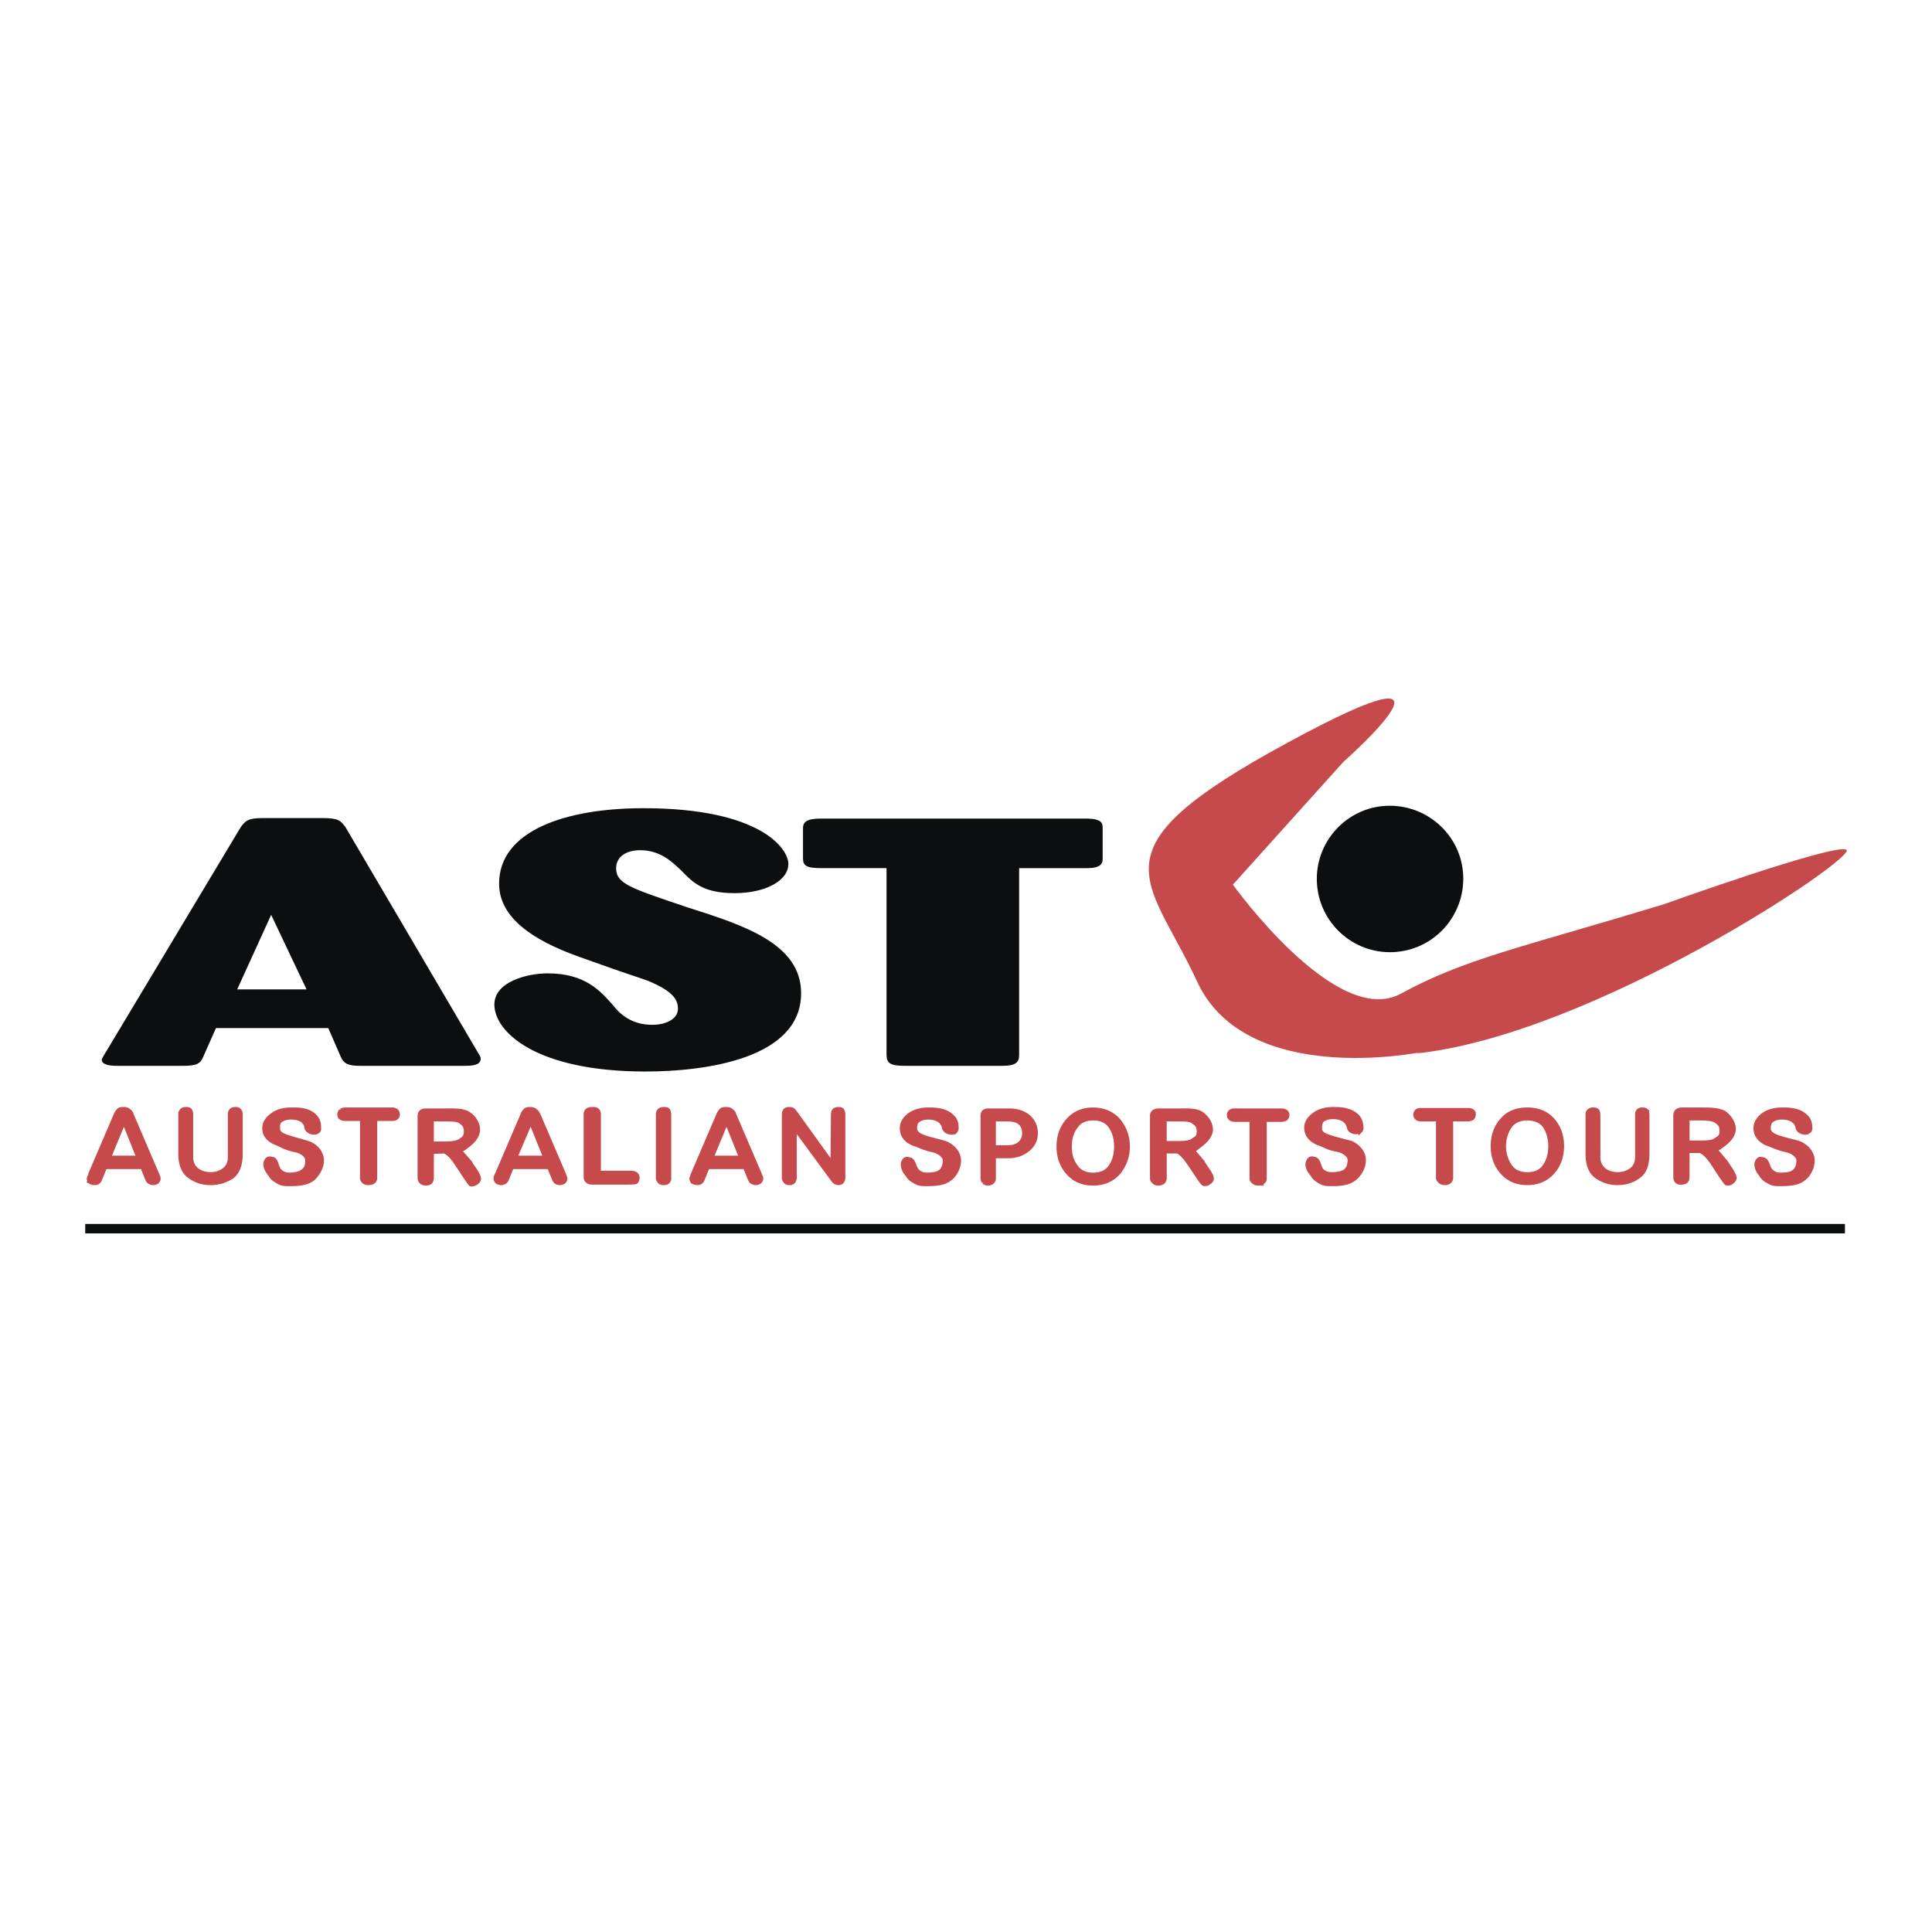 <svg xmlns="http://www.w3.org/2000/svg" width="2500" height="2500" viewBox="0 0 192.756 192.756"><path fill="#fff" d="M0 192.756h192.756V0H0v192.756z"/><path d="M139.014 94.993c4.05-.188 7.157-3.625 6.968-7.674-.188-4.002-3.625-7.109-7.674-6.921-4.002.188-7.109 3.625-6.921 7.627.188 4.049 3.625 7.157 7.627 6.968z" fill-rule="evenodd" clip-rule="evenodd" fill="#0c0e0f"/><path d="M141.745 104.975s-17.42 3.578-22.317-7.061c-4.896-10.595-10.875-13.043 9.134-23.872 19.963-10.829 5.462 1.977 5.462 1.977l-11.017 12.242s10.31 14.407 16.761 10.875c6.403-3.485 11.724-4.52 26.177-8.899 0 0 17.045-6.121 18.269-5.461 1.271.659-25.236 18.502-42.986 20.338l.517-.139z" fill-rule="evenodd" clip-rule="evenodd" fill="#c64a4c"/><path d="M23.664 98.713l3.39-7.439 3.531 7.439h-6.921zm10.358 6.779c.33.66.706.848 2.025.848h10.169c.707 0 1.742 0 1.742-.705 0-.189-.094-.33-.188-.473L34.493 82.564c-.471-.659-.706-.942-2.213-.942h-6.121c-1.318 0-1.694.236-2.165.942l-13.325 22.221c-.046.096-.517.803-.517.943 0 .471.706.611 1.506.611h6.592c1.413 0 1.742-.234 2.024-.895l1.271-2.871h11.206l1.271 2.919zM57.798 95.464c-4.802-1.695-8.004-4.002-8.004-7.298 0-5.272 6.592-7.532 14.407-7.532 11.677 0 14.455 4.049 14.455 5.556 0 1.695-2.308 2.919-5.368 2.919-3.107 0-4.143-1.036-5.32-2.26-.942-.894-2.119-2.024-4.096-2.024-1.46 0-2.401.706-2.401 1.789 0 1.553 1.365 1.977 7.25 3.955 5.462 1.742 11.206 3.578 11.206 8.522 0 6.592-9.699 7.814-15.537 7.814-10.923 0-15.066-3.955-15.066-6.686 0-2.258 3.248-3.107 5.32-3.107 3.768 0 5.273 1.789 6.497 3.154.801 1.037 1.978 1.979 3.955 1.979 1.318 0 2.542-.564 2.542-1.602 0-.893-.47-1.742-2.966-2.777-.471-.188-2.919-.988-3.437-1.178l-3.437-1.224zM101.679 86.613v18.645c0 .754-.377 1.082-1.695 1.082H90.38c-1.554 0-1.93-.234-1.93-1.129V86.613h-6.498c-1.506 0-1.836-.235-1.836-.989v-3.013c0-.8.753-.941 1.836-.941h26.319c1.083 0 1.742.142 1.742.848v3.107c0 .377 0 .989-1.554.989h-6.78v-.001z" fill-rule="evenodd" clip-rule="evenodd" fill="#0c0e0f"/><path fill="#0c0e0f" d="M8.504 123.055h175.567v-.942H8.504v.942z"/><path d="M13.918 115.568h-3.154l1.601-3.861 1.553 3.861zm-3.484.801h3.814l.517 1.271c.048.094.095.188.189.234s.188.094.33.094c.141 0 .235-.047.329-.094.094-.094.141-.188.141-.281 0-.047 0-.094-.047-.189-.046-.094-.046-.188-.094-.234l-2.542-5.934c-.047-.188-.141-.283-.283-.377-.094-.094-.235-.141-.423-.141-.189 0-.377 0-.471.094a1.648 1.648 0 0 0-.283.424l-2.542 5.934s0 .094-.047.188-.094.189-.094.236c0 .094.047.188.141.281a.885.885 0 0 0 .375.094c.236 0 .377-.094.472-.328l.518-1.272zM18.061 111.189c0-.33.189-.471.471-.471.141 0 .283 0 .377.094.047.094.094.188.094.377v4.238c0 .564.188.988.565 1.316.33.283.848.473 1.46.473.564 0 1.035-.189 1.412-.473.377-.328.565-.752.565-1.316v-4.238c0-.33.141-.471.471-.471.141 0 .235 0 .329.094.095.094.142.188.142.377v3.908c0 1.082-.283 1.836-.848 2.26-.612.377-1.271.611-2.071.611-.848 0-1.507-.234-2.072-.658-.612-.424-.895-1.178-.895-2.213v-3.908z" fill-rule="evenodd" clip-rule="evenodd" fill="#c64a4c" stroke="#c64a4c" stroke-width=".543" stroke-miterlimit="2.613"/><path d="M31.715 112.838a.534.534 0 0 1-.376.141c-.095 0-.66-.047-.754-.518 0-.189-.188-.988-1.554-.988-.423 0-.753.094-1.035.281-.283.189-.283.518-.283.801 0 .424.236.66.942.895.706.236 1.506.424 2.213.66.753.328 1.224.988 1.224 1.695 0 .611-.377 1.318-.895 1.789-.565.422-1.318.518-2.26.518-.659 0-.8 0-1.271-.283-.565-.328-.472-.377-.847-.848-.142-.188-.424-.707-.283-1.035.188-.518.518-.283.706-.283.33.143.33.848.66 1.178.235.234.564.377.941.377.565 0 1.083-.094 1.412-.377.377-.283.424-.66.424-1.084 0-.471-.518-.895-1.271-1.035-.894-.189-1.271-.471-1.883-.707-.754-.328-1.13-.799-1.13-1.459 0-.471.235-.895.753-1.271.471-.377 1.13-.564 1.93-.564.565 0 1.743-.047 2.402.754.329.377.329.848.329 1.082 0 .138 0 .232-.094.281z" fill-rule="evenodd" clip-rule="evenodd" fill="#c64a4c" stroke="#c64a4c" stroke-width=".458" stroke-miterlimit="2.613"/><path d="M36.188 111.566h-1.742c-.377 0-.518-.141-.518-.377 0-.141.047-.236.141-.33a.886.886 0 0 1 .377-.094h4.614c.377 0 .565.141.565.424 0 .094-.047.236-.142.283-.094.094-.235.094-.424.094h-1.695v5.934c0 .328-.236.469-.612.469-.189 0-.33-.047-.424-.141a.426.426 0 0 1-.141-.328v-5.934h.001zM54.503 115.568h-3.202l1.648-3.861 1.554 3.861zm-3.484.801h3.813l.518 1.271c.047.094.094.188.188.234a.51.51 0 0 0 .283.094.894.894 0 0 0 .377-.094c.094-.094.141-.188.141-.281 0-.047-.047-.094-.047-.189-.047-.094-.094-.188-.094-.234l-2.543-5.934c-.094-.188-.188-.283-.281-.377a.8.8 0 0 0-.471-.141c-.189 0-.33 0-.424.094-.094.094-.235.236-.282.424l-2.543 5.934-.094.188c-.047.094-.047.189-.047.236 0 .094.047.188.141.281.095.047.189.094.33.094.235 0 .424-.094.519-.328l.516-1.272zM59.682 117.074h3.248c.377 0 .612.143.612.426a.528.528 0 0 1-.142.375c-.141.047-1.036.047-1.177.047h-3.107c-.189 0-.377-.047-.471-.141-.094-.094-.141-.188-.141-.377v-6.215c0-.33.188-.471.564-.471.188 0 .376 0 .47.094.095.094.142.188.142.377v5.885h.002zM66.697 117.5c0 .328-.141.469-.471.469-.188 0-.329-.047-.377-.141a.426.426 0 0 1-.141-.328v-6.311c0-.33.189-.471.518-.471.141 0 .283 0 .377.094.047.094.094.188.094.377v6.311zM74.042 115.568h-3.155l1.601-3.861 1.554 3.861zm-3.484.801h3.813l.518 1.271c.047.094.094.188.188.234s.188.094.33.094.235-.047.329-.094c.095-.094.143-.188.143-.281 0-.047 0-.094-.047-.189-.048-.094-.095-.188-.095-.234l-2.542-5.934c-.047-.188-.141-.283-.282-.377-.095-.094-.236-.141-.424-.141-.189 0-.377 0-.471.094a1.648 1.648 0 0 0-.282.424l-2.543 5.934s-.047.094-.047.188c-.047.094-.094.189-.094.236 0 .094.047.188.141.281a.89.89 0 0 0 .377.094c.235 0 .377-.094.471-.328l.517-1.272zM79.221 117.5c0 .328-.189.469-.471.469-.143 0-.283-.047-.33-.141a.427.427 0 0 1-.142-.328v-6.264c0-.377.142-.518.424-.518.141 0 .235 0 .329.047s.189.188.33.377l3.766 5.227.047-5.18c0-.33.142-.471.471-.471.141 0 .236 0 .33.094.047.094.094.188.094.377v6.262c0 .33-.141.518-.424.518a.504.504 0 0 1-.282-.094c-.094-.047-.189-.188-.33-.375l-3.813-5.18v5.18h.001z" fill-rule="evenodd" clip-rule="evenodd" fill="#c64a4c" stroke="#c64a4c" stroke-width=".543" stroke-miterlimit="2.613"/><path d="M99.089 111.613h1.46c.564 0 1.035.141 1.318.424.281.283.377.658.377 1.035 0 .426-.143.754-.425 1.037-.33.281-.753.422-1.224.422h-1.507v-2.918h.001zm0 3.672h1.554c.753 0 1.365-.234 1.884-.66.518-.422.752-.939.752-1.553 0-.658-.234-1.176-.706-1.6-.518-.424-1.13-.613-1.93-.613h-2.024c-.377 0-.519.141-.519.471v6.217c0 .141.047.234.095.328a.535.535 0 0 0 .376.141c.33 0 .519-.188.519-.469v-2.262h-.001zM109.069 117.264c-.8 0-1.412-.283-1.789-.848-.424-.564-.611-1.225-.611-2.025 0-.799.188-1.459.611-2.023.377-.564.989-.848 1.789-.848.802 0 1.413.283 1.789.848.377.564.565 1.225.565 2.023 0 .801-.188 1.461-.565 2.025-.376.564-.987.848-1.789.848zm0-6.498c-1.082 0-1.883.377-2.495 1.084-.611.705-.894 1.553-.894 2.541 0 .99.282 1.836.894 2.543.612.707 1.413 1.082 2.495 1.082 1.036 0 1.885-.375 2.496-1.082a3.98 3.98 0 0 0 .895-2.543 3.97 3.97 0 0 0-.895-2.541c-.611-.707-1.46-1.084-2.496-1.084zM116.133 111.613h1.459c.518 0 1.177 0 1.46.236.329.234.612.375.612 1.035 0 .707-.377.754-.612.941-.283.234-.896.283-1.46.283h-1.459v-2.495zm0 3.201h1.364c.378.188.659.471 1.131 1.131.471.658 1.366 2.117 1.507 2.117.094 0 .235 0 .329-.047.235-.141.377-.281.377-.422-.047-.471-.706-1.178-.896-1.602l-1.083-1.271.33-.141c.095 0 0 0 .472-.33.424-.33 1.083-.895 1.083-1.555 0-.564-.377-1.176-.942-1.553-.518-.33-1.46-.283-2.166-.283h-2.023c-.378 0-.612.141-.612.471v6.217c0 .141.047.234.188.328.047.094.188.141.377.141.376 0 .565-.188.565-.469v-2.732h-.001zM124.937 111.66h-1.695c-.377 0-.564-.141-.564-.424 0-.094.047-.236.141-.283.095-.094.236-.094.424-.094h4.567c.377 0 .565.141.565.377a.423.423 0 0 1-.142.33.94.94 0 0 1-.424.094h-1.694v5.887c0 .281-.188.469-.612.469a.534.534 0 0 1-.377-.141c-.142-.094-.188-.188-.188-.328v-5.887h-.001zM143.534 111.613h-1.695c-.376 0-.565-.141-.565-.424 0-.094.048-.236.143-.283.094-.094.234-.094.423-.094h4.613c.377 0 .519.141.519.377a.426.426 0 0 1-.142.33.882.882 0 0 1-.377.094h-1.741v5.887c0 .281-.188.469-.565.469-.188 0-.329-.047-.423-.141-.095-.094-.188-.188-.188-.328v-5.887h-.002zM152.386 117.217c-.801 0-1.413-.283-1.789-.848a3.551 3.551 0 0 1-.613-2.025c0-.752.236-1.459.613-2.023.376-.518.988-.801 1.789-.801.8 0 1.412.283 1.789.801.376.564.564 1.271.564 2.023 0 .801-.188 1.461-.564 2.025-.377.565-.989.848-1.789.848zm0-6.451c-1.083 0-1.884.33-2.496 1.037-.612.705-.895 1.553-.895 2.541 0 .99.282 1.836.895 2.543s1.413 1.082 2.496 1.082c1.035 0 1.883-.375 2.495-1.082s.896-1.553.896-2.543c0-.988-.283-1.836-.896-2.541-.612-.707-1.46-1.037-2.495-1.037zM158.459 111.189c0-.283.188-.424.471-.424.142 0 .283 0 .377.094a.683.683 0 0 1 .094.33v4.238c0 .564.188.988.565 1.316.329.283.847.473 1.412.473.611 0 1.083-.189 1.46-.473.376-.328.564-.752.564-1.316v-4.238c0-.283.142-.424.423-.424.189 0 .283 0 .377.094a.673.673 0 0 1 .095.33v3.908c0 1.082-.282 1.836-.847 2.213-.565.424-1.225.658-2.072.658a3.5 3.5 0 0 1-2.071-.658c-.565-.424-.848-1.131-.848-2.213v-3.908z" fill-rule="evenodd" clip-rule="evenodd" fill="#c64a4c" stroke="#c64a4c" stroke-width=".54" stroke-miterlimit="2.613"/><path d="M95.275 112.885c-.094.047-.188.094-.329.094s-.659-.047-.753-.518c-.047-.189-.236-.988-1.601-.988-.377 0-.754.094-.989.281-.282.189-.33.518-.33.801 0 .424.283.707.989.943.707.234 1.46.375 2.166.611.753.375 1.224.988 1.224 1.695 0 .611-.33 1.365-.895 1.789-.517.422-1.271.518-2.259.518-.613 0-.801 0-1.272-.283-.517-.281-.47-.377-.847-.848-.141-.188-.377-.658-.235-1.035.188-.471.517-.236.659-.236.376.143.376.801.706 1.131.235.234.565.377.894.377.566 0 1.131-.047 1.46-.33.33-.283.424-.707.424-1.131 0-.422-.565-.895-1.271-1.035-.895-.189-1.319-.471-1.931-.66-.753-.328-1.083-.846-1.083-1.506 0-.471.236-.895.707-1.271.517-.377 1.129-.564 1.93-.564.612 0 1.742 0 2.448.801.33.33.33.848.33 1.082 0 .092-.047.186-.142.282zM135.672 112.838a.89.89 0 0 1-.377.094c-.094 0-.612 0-.706-.518-.047-.143-.236-.988-1.602-.988-.424 0-.753.094-1.035.281-.235.189-.282.518-.282.848 0 .424.235.66.94.895.754.236 1.508.424 2.213.611.755.377 1.225.99 1.225 1.695 0 .66-.376 1.367-.895 1.791-.564.469-1.318.564-2.26.564-.611 0-.801 0-1.271-.283-.519-.328-.472-.377-.849-.895-.141-.141-.424-.66-.234-1.035.188-.471.518-.236.658-.236.377.143.377.801.659 1.131.235.234.565.377.942.377.564 0 1.082-.047 1.459-.33.33-.283.424-.707.424-1.131s-.564-.895-1.318-1.035c-.895-.143-1.271-.471-1.884-.66-.753-.328-1.13-.848-1.13-1.506 0-.471.236-.895.754-1.271.471-.377 1.13-.564 1.93-.564.565 0 1.742 0 2.448.801.283.377.33.848.33 1.082.001.092-.045.186-.139.282zM180.446 112.885c-.095.047-.188.094-.33.094s-.658-.047-.754-.518c-.047-.189-.234-.988-1.6-.988-.377 0-.754.094-.989.281-.282.189-.329.518-.329.801 0 .424.282.707.988.943.706.234 1.46.375 2.166.611.753.375 1.225.988 1.225 1.695 0 .611-.33 1.365-.896 1.789-.517.422-1.271.518-2.259.518-.613 0-.801 0-1.272-.283-.518-.281-.471-.377-.847-.848-.141-.188-.377-.658-.236-1.035.189-.471.519-.236.66-.236.376.143.376.801.706 1.131.235.234.565.377.894.377.613 0 1.131-.047 1.461-.33.328-.283.424-.707.424-1.131 0-.422-.565-.895-1.271-1.035-.895-.189-1.318-.471-1.931-.66-.706-.328-1.083-.846-1.083-1.506 0-.471.236-.895.706-1.271.518-.377 1.13-.564 1.931-.564.612 0 1.789 0 2.448.801.329.33.329.848.329 1.082 0 .092-.047.186-.141.282z" fill-rule="evenodd" clip-rule="evenodd" fill="#c64a4c" stroke="#c64a4c" stroke-width=".458" stroke-miterlimit="2.613"/><path d="M43.015 111.613h1.459c.518 0 1.177 0 1.507.236.282.234.565.375.565 1.035 0 .707-.33.754-.612.988-.236.188-.848.283-1.413.283h-1.506v-2.542zm0 3.248l1.365-.047c.377.188.706.471 1.177 1.178.424.611 1.366 2.119 1.46 2.119.141 0 .235-.049.376-.096.189-.094.33-.281.33-.375 0-.471-.659-1.178-.895-1.648l-1.083-1.225.33-.143c.094-.045.047 0 .471-.328.471-.33 1.083-.895 1.083-1.602 0-.564-.377-1.176-.895-1.506-.518-.377-1.46-.33-2.213-.33h-2.023c-.377 0-.565.141-.565.471v6.217c0 .141.047.234.141.328.094.094.235.141.424.141.33 0 .518-.141.518-.469v-2.685h-.001zM168.299 111.52h1.46c.518 0 1.177.047 1.506.283.283.234.565.375.565 1.035 0 .705-.376.754-.612.941-.282.234-.847.281-1.459.281h-1.46v-2.54zm0 3.248h1.366c.376.189.706.471 1.177 1.131.423.658 1.365 2.117 1.459 2.117.142 0 .235 0 .33-.047.234-.141.376-.328.376-.422-.047-.473-.659-1.178-.895-1.602l-1.083-1.271.331-.143c.094-.047.046 0 .47-.328.471-.33 1.083-.895 1.083-1.555 0-.564-.377-1.176-.895-1.553-.564-.33-1.46-.33-2.213-.33h-2.024c-.377 0-.565.188-.565.518v6.168c0 .189.047.283.142.377s.188.094.376.094c.377 0 .565-.141.565-.471v-2.683z" fill-rule="evenodd" clip-rule="evenodd" fill="#c64a4c" stroke="#c64a4c" stroke-width=".54" stroke-miterlimit="2.613"/></svg>